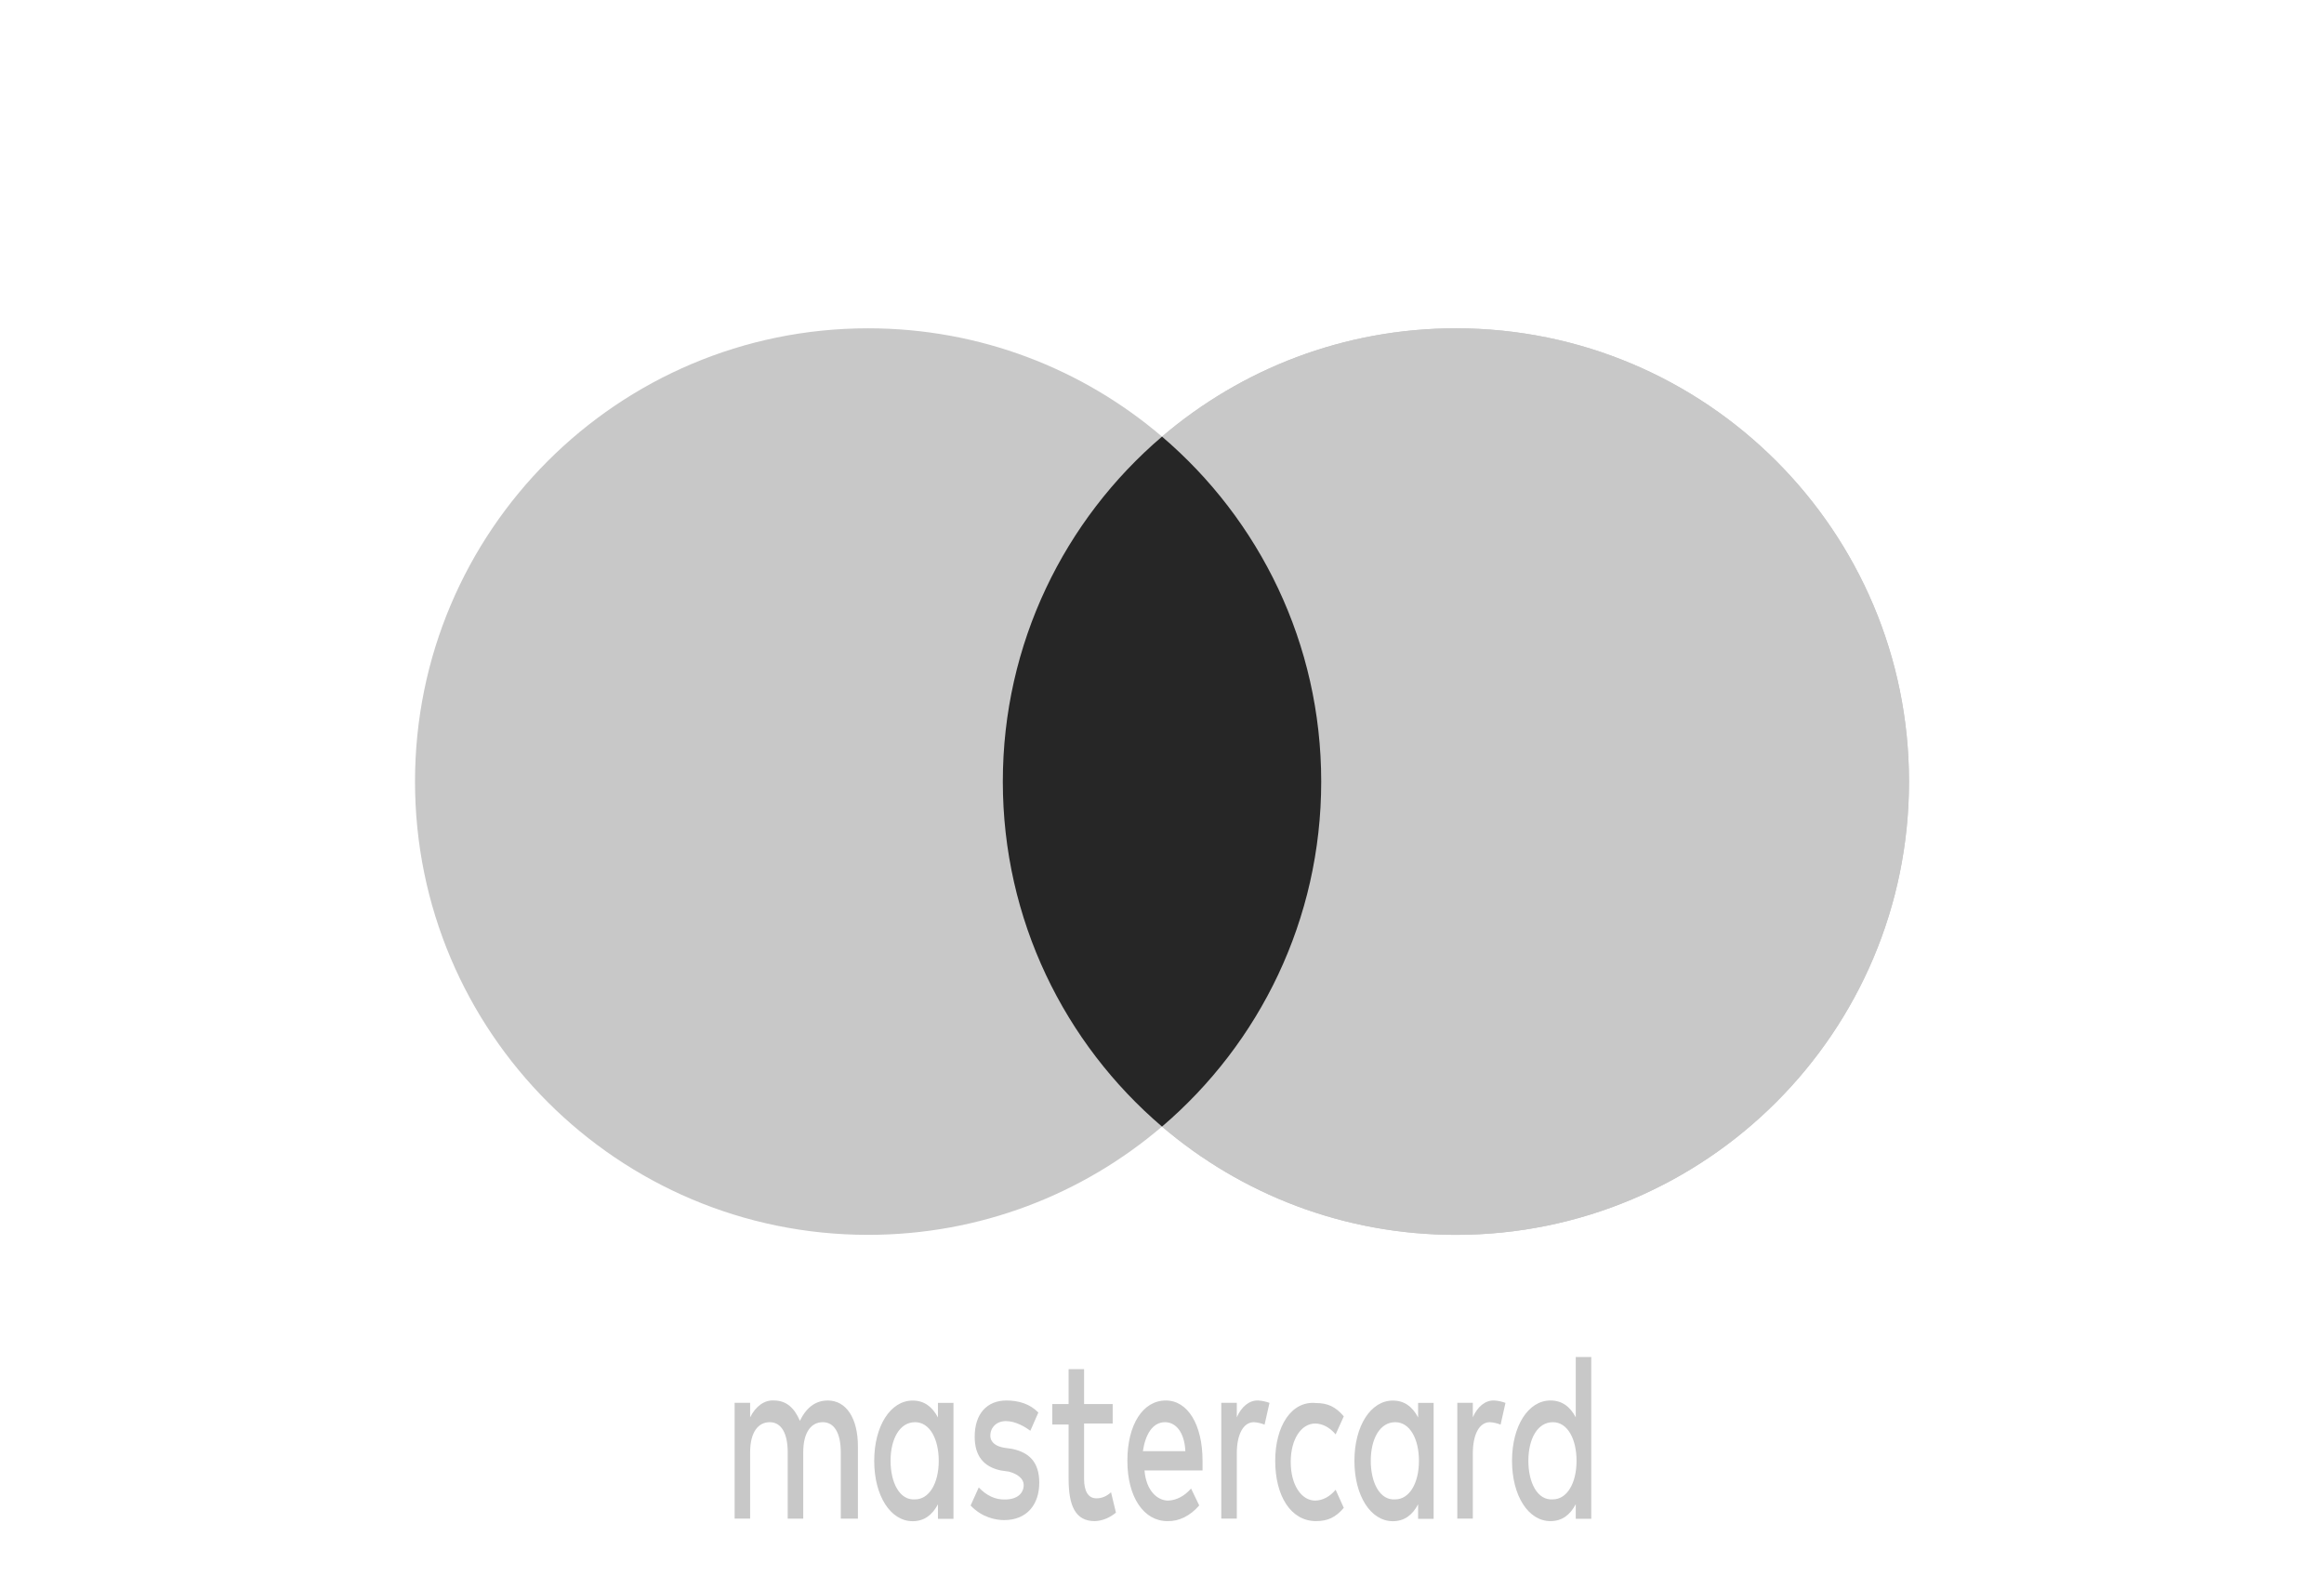 <svg width="59" height="40" viewBox="0 0 59 40" fill="none" xmlns="http://www.w3.org/2000/svg">
<g id="Payment Method/Mastercard">
<g id="Mastercard">
<path id="Left" fill-rule="evenodd" clip-rule="evenodd" d="M29.5 28.595C27.492 30.309 24.886 31.343 22.039 31.343C15.686 31.343 10.536 26.192 10.536 19.838C10.536 13.484 15.686 8.333 22.039 8.333C24.886 8.333 27.492 9.368 29.5 11.082C31.509 9.368 34.115 8.333 36.962 8.333C43.315 8.333 48.465 13.484 48.465 19.838C48.465 26.192 43.315 31.343 36.962 31.343C34.115 31.343 31.509 30.309 29.5 28.595Z" fill="#C8C8C8"/>
<path id="Right" fill-rule="evenodd" clip-rule="evenodd" d="M29.5 28.595C31.973 26.485 33.542 23.345 33.542 19.838C33.542 16.332 31.973 13.192 29.5 11.082C31.509 9.368 34.114 8.333 36.961 8.333C43.314 8.333 48.464 13.484 48.464 19.838C48.464 26.192 43.314 31.343 36.961 31.343C34.114 31.343 31.509 30.309 29.5 28.595Z" fill="#C8C8C8"/>
<path id="Middle" fill-rule="evenodd" clip-rule="evenodd" d="M29.5 11.082C31.974 13.192 33.542 16.332 33.542 19.838C33.542 23.345 31.974 26.485 29.5 28.595C27.027 26.485 25.459 23.345 25.459 19.838C25.459 16.332 27.027 13.192 29.5 11.082Z" fill="#262626"/>
</g>
<path id="Shape" d="M21.78 38.547V36.71C21.78 36.006 21.49 35.547 21.013 35.547C20.763 35.547 20.495 35.669 20.308 36.064C20.163 35.727 19.958 35.547 19.645 35.547C19.409 35.532 19.183 35.693 19.044 35.975V35.606H18.65V38.545H19.044V36.863C19.044 36.346 19.252 36.098 19.542 36.098C19.832 36.098 19.998 36.374 19.998 36.863V38.547H20.392V36.863C20.392 36.346 20.599 36.098 20.889 36.098C21.18 36.098 21.345 36.374 21.345 36.863V38.547H21.78ZM28.248 35.638H27.522V34.751H27.129V35.638H26.715V36.156H27.129V37.537C27.129 38.21 27.295 38.609 27.793 38.609C27.981 38.603 28.166 38.529 28.331 38.394L28.206 37.877C28.094 37.98 27.965 38.033 27.833 38.03C27.625 38.03 27.522 37.846 27.522 37.54V36.132H28.248V35.642L28.248 35.638ZM31.938 35.547C31.72 35.539 31.515 35.702 31.399 35.975V35.606H31.005V38.545H31.399V36.894C31.399 36.404 31.565 36.098 31.835 36.098C31.926 36.104 32.016 36.124 32.104 36.16L32.229 35.608C32.133 35.573 32.036 35.552 31.938 35.547ZM26.361 35.853C26.154 35.638 25.864 35.547 25.553 35.547C25.056 35.547 24.745 35.884 24.745 36.466C24.745 36.956 24.973 37.231 25.408 37.323L25.615 37.353C25.843 37.415 25.989 37.538 25.989 37.691C25.989 37.905 25.823 38.06 25.512 38.06C25.274 38.068 25.041 37.96 24.848 37.754L24.641 38.213C24.931 38.519 25.284 38.583 25.492 38.583C26.073 38.583 26.384 38.185 26.384 37.634C26.384 37.116 26.133 36.868 25.699 36.776L25.492 36.746C25.305 36.715 25.142 36.623 25.142 36.44C25.142 36.225 25.307 36.07 25.536 36.07C25.786 36.07 26.033 36.223 26.158 36.315L26.361 35.853ZM32.374 37.078C32.374 37.965 32.768 38.609 33.41 38.609C33.701 38.609 33.908 38.517 34.115 38.272L33.908 37.813C33.761 37.988 33.579 38.085 33.39 38.088C33.039 38.088 32.768 37.691 32.768 37.109C32.768 36.527 33.036 36.132 33.39 36.132C33.579 36.135 33.761 36.232 33.908 36.408L34.115 35.949C33.908 35.704 33.701 35.612 33.41 35.612C32.788 35.55 32.374 36.194 32.374 37.081V37.078ZM29.596 35.547C29.015 35.547 28.621 36.159 28.621 37.078C28.621 37.997 29.035 38.609 29.637 38.609C29.929 38.618 30.215 38.477 30.445 38.211L30.238 37.782C30.071 37.973 29.868 38.08 29.657 38.088C29.388 38.088 29.098 37.844 29.056 37.323H30.529V37.078C30.529 36.16 30.155 35.547 29.596 35.547ZM29.575 36.098C29.865 36.098 30.073 36.374 30.093 36.833H29.015C29.078 36.404 29.266 36.098 29.575 36.098ZM24.206 37.078V35.608H23.812V35.978C23.666 35.702 23.461 35.549 23.169 35.549C22.609 35.549 22.194 36.192 22.194 37.08C22.194 37.968 22.609 38.611 23.169 38.611C23.459 38.611 23.666 38.458 23.812 38.182V38.552H24.206V37.078ZM22.609 37.078C22.609 36.526 22.838 36.098 23.232 36.098C23.605 36.098 23.832 36.527 23.832 37.078C23.832 37.66 23.582 38.057 23.232 38.057C22.838 38.088 22.609 37.629 22.609 37.078ZM37.931 35.547C37.712 35.539 37.507 35.702 37.391 35.975V35.606H36.997V38.545H37.391V36.894C37.391 36.404 37.557 36.098 37.826 36.098C37.917 36.104 38.008 36.124 38.096 36.16L38.22 35.608C38.125 35.573 38.028 35.552 37.931 35.547ZM36.396 37.078V35.608H36.002V35.978C35.857 35.702 35.652 35.549 35.36 35.549C34.8 35.549 34.385 36.192 34.385 37.08C34.385 37.968 34.8 38.611 35.36 38.611C35.65 38.611 35.857 38.458 36.002 38.182V38.552H36.396V37.078ZM34.8 37.078C34.8 36.526 35.028 36.098 35.422 36.098C35.796 36.098 36.023 36.527 36.023 37.078C36.023 37.66 35.773 38.057 35.422 38.057C35.028 38.088 34.8 37.629 34.8 37.078ZM40.398 37.078V34.444H40.004V35.975C39.859 35.7 39.653 35.547 39.361 35.547C38.801 35.547 38.386 36.19 38.386 37.078C38.386 37.966 38.801 38.609 39.361 38.609C39.651 38.609 39.859 38.456 40.004 38.18V38.55H40.398V37.078ZM38.801 37.078C38.801 36.526 39.03 36.098 39.424 36.098C39.797 36.098 40.024 36.527 40.024 37.078C40.024 37.66 39.774 38.057 39.424 38.057C39.029 38.088 38.801 37.629 38.801 37.078Z" fill="#C8C8C8"/>
</g>
</svg>

